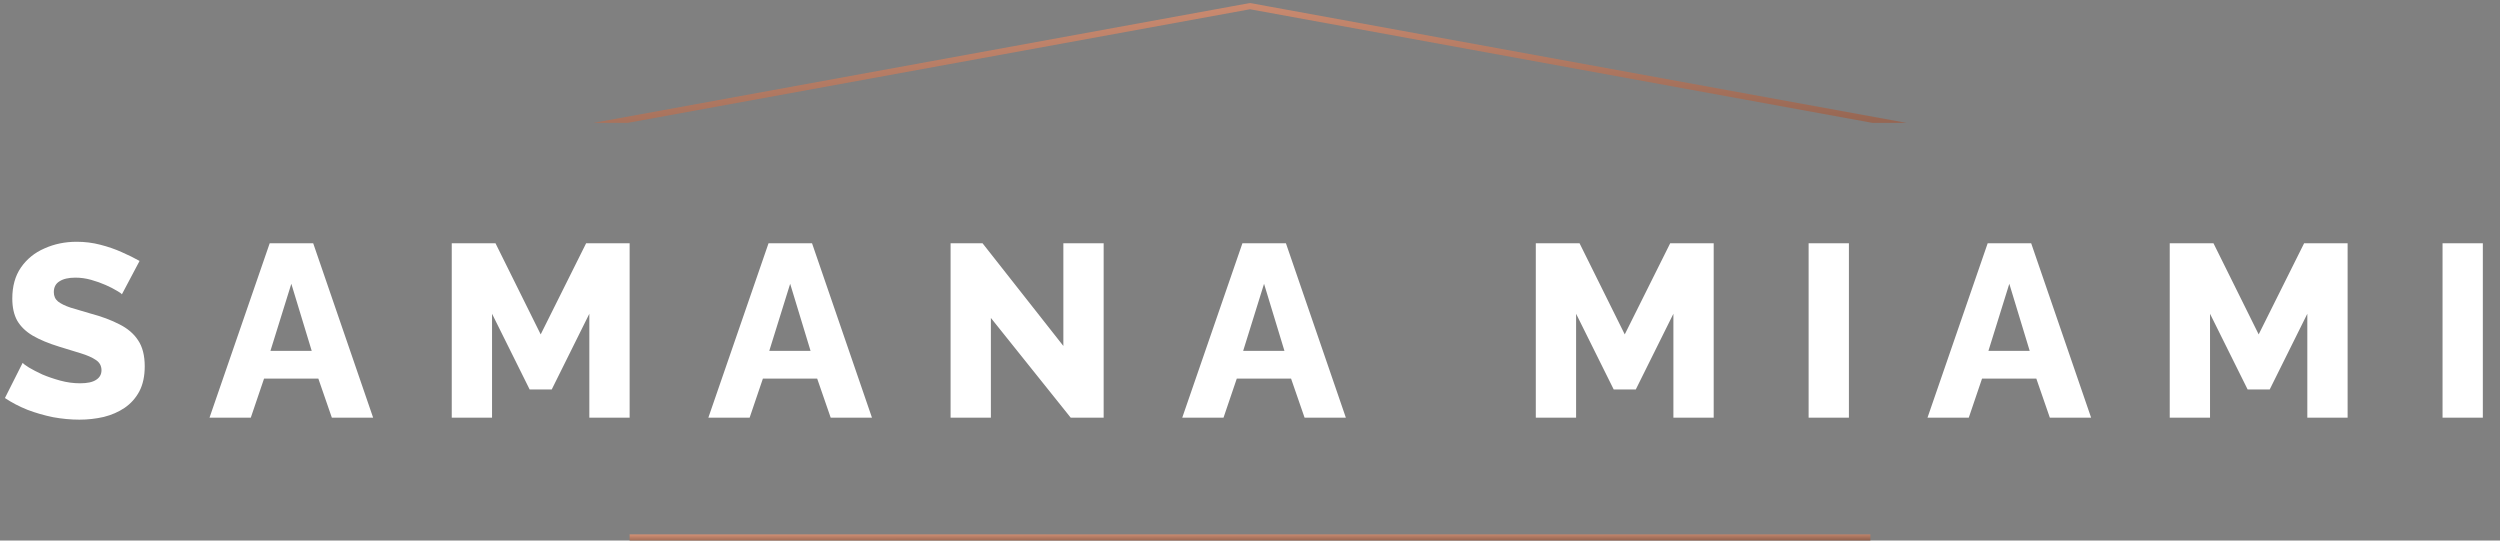<svg width="407" height="88" viewBox="0 0 407 88" fill="none" xmlns="http://www.w3.org/2000/svg">
<rect x="0" y="0" width="407" height="88" fill="#808080" stroke="none"/>
<g clip-path="url(#clip0_505_171)">
<path d="M77.5 24L203.5 1L329.5 24" stroke="url(#paint0_linear_505_171)"/>
</g>
<path d="M19.842 47.92C19.762 47.787 19.482 47.587 19.002 47.32C18.522 47.027 17.922 46.72 17.202 46.4C16.482 46.08 15.695 45.8 14.842 45.56C13.989 45.32 13.135 45.2 12.282 45.2C11.162 45.2 10.295 45.4 9.682 45.8C9.069 46.173 8.762 46.76 8.762 47.56C8.762 48.2 8.989 48.707 9.442 49.08C9.922 49.453 10.602 49.787 11.482 50.08C12.362 50.347 13.442 50.667 14.722 51.04C16.535 51.52 18.109 52.107 19.442 52.8C20.775 53.467 21.789 54.333 22.482 55.4C23.202 56.467 23.562 57.88 23.562 59.64C23.562 61.24 23.269 62.6 22.682 63.72C22.095 64.813 21.295 65.707 20.282 66.4C19.295 67.067 18.162 67.56 16.882 67.88C15.602 68.173 14.282 68.32 12.922 68.32C11.535 68.32 10.109 68.187 8.642 67.92C7.202 67.627 5.815 67.227 4.482 66.72C3.149 66.187 1.922 65.547 0.802 64.8L3.682 59.08C3.789 59.213 4.135 59.467 4.722 59.84C5.309 60.187 6.029 60.56 6.882 60.96C7.762 61.333 8.735 61.667 9.802 61.96C10.869 62.253 11.949 62.4 13.042 62.4C14.215 62.4 15.082 62.213 15.642 61.84C16.229 61.467 16.522 60.947 16.522 60.28C16.522 59.56 16.215 59 15.602 58.6C15.015 58.2 14.202 57.84 13.162 57.52C12.149 57.2 10.975 56.84 9.642 56.44C7.909 55.907 6.469 55.307 5.322 54.64C4.202 53.973 3.362 53.16 2.802 52.2C2.269 51.24 2.002 50.04 2.002 48.6C2.002 46.6 2.469 44.92 3.402 43.56C4.362 42.173 5.642 41.133 7.242 40.44C8.842 39.72 10.589 39.36 12.482 39.36C13.815 39.36 15.095 39.52 16.322 39.84C17.575 40.16 18.735 40.56 19.802 41.04C20.895 41.52 21.869 42 22.722 42.48L19.842 47.92ZM43.907 39.6H50.987L60.747 68H54.027L51.827 61.64H42.987L40.827 68H34.107L43.907 39.6ZM50.747 57.12L47.427 46.2L44.027 57.12H50.747ZM95.944 68V51.08L89.824 63.4H86.224L80.104 51.08V68H73.544V39.6H80.664L88.024 54.44L95.424 39.6H102.504V68H95.944ZM125.118 39.6H132.198L141.958 68H135.238L133.038 61.64H124.198L122.038 68H115.318L125.118 39.6ZM131.958 57.12L128.638 46.2L125.238 57.12H131.958ZM161.315 51.76V68H154.755V39.6H159.955L173.115 56.32V39.6H179.675V68H174.315L161.315 51.76ZM202.267 39.6H209.347L219.107 68H212.387L210.187 61.64H201.347L199.187 68H192.467L202.267 39.6ZM209.107 57.12L205.787 46.2L202.387 57.12H209.107ZM272.429 68V51.08L266.309 63.4H262.709L256.589 51.08V68H250.029V39.6H257.149L264.509 54.44L271.909 39.6H278.989V68H272.429ZM294.443 68V39.6H301.003V68H294.443ZM323.595 39.6H330.675L340.435 68H333.715L331.515 61.64H322.675L320.515 68H313.795L323.595 39.6ZM330.435 57.12L327.115 46.2L323.715 57.12H330.435ZM375.632 68V51.08L369.512 63.4H365.912L359.792 51.08V68H353.232V39.6H360.352L367.712 54.44L375.112 39.6H382.192V68H375.632ZM397.646 68V39.6H404.206V68H397.646Z" fill="white"/>
<rect x="102.5" y="87" width="202" height="1" fill="url(#paint1_linear_505_171)"/>
<defs>
<linearGradient id="paint0_linear_505_171" x1="103.094" y1="-10.949" x2="105.329" y2="45.693" gradientUnits="userSpaceOnUse">
<stop stop-color="#EDA283"/>
<stop offset="1" stop-color="#6E4B3D"/>
</linearGradient>
<linearGradient id="paint1_linear_505_171" x1="123.016" y1="86.481" x2="123.021" y2="88.947" gradientUnits="userSpaceOnUse">
<stop stop-color="#EDA283"/>
<stop offset="1" stop-color="#6E4B3D"/>
</linearGradient>
<clipPath id="clip0_505_171">
<rect width="292" height="20" fill="white" transform="translate(57.5)"/>
</clipPath>
</defs>
</svg>
